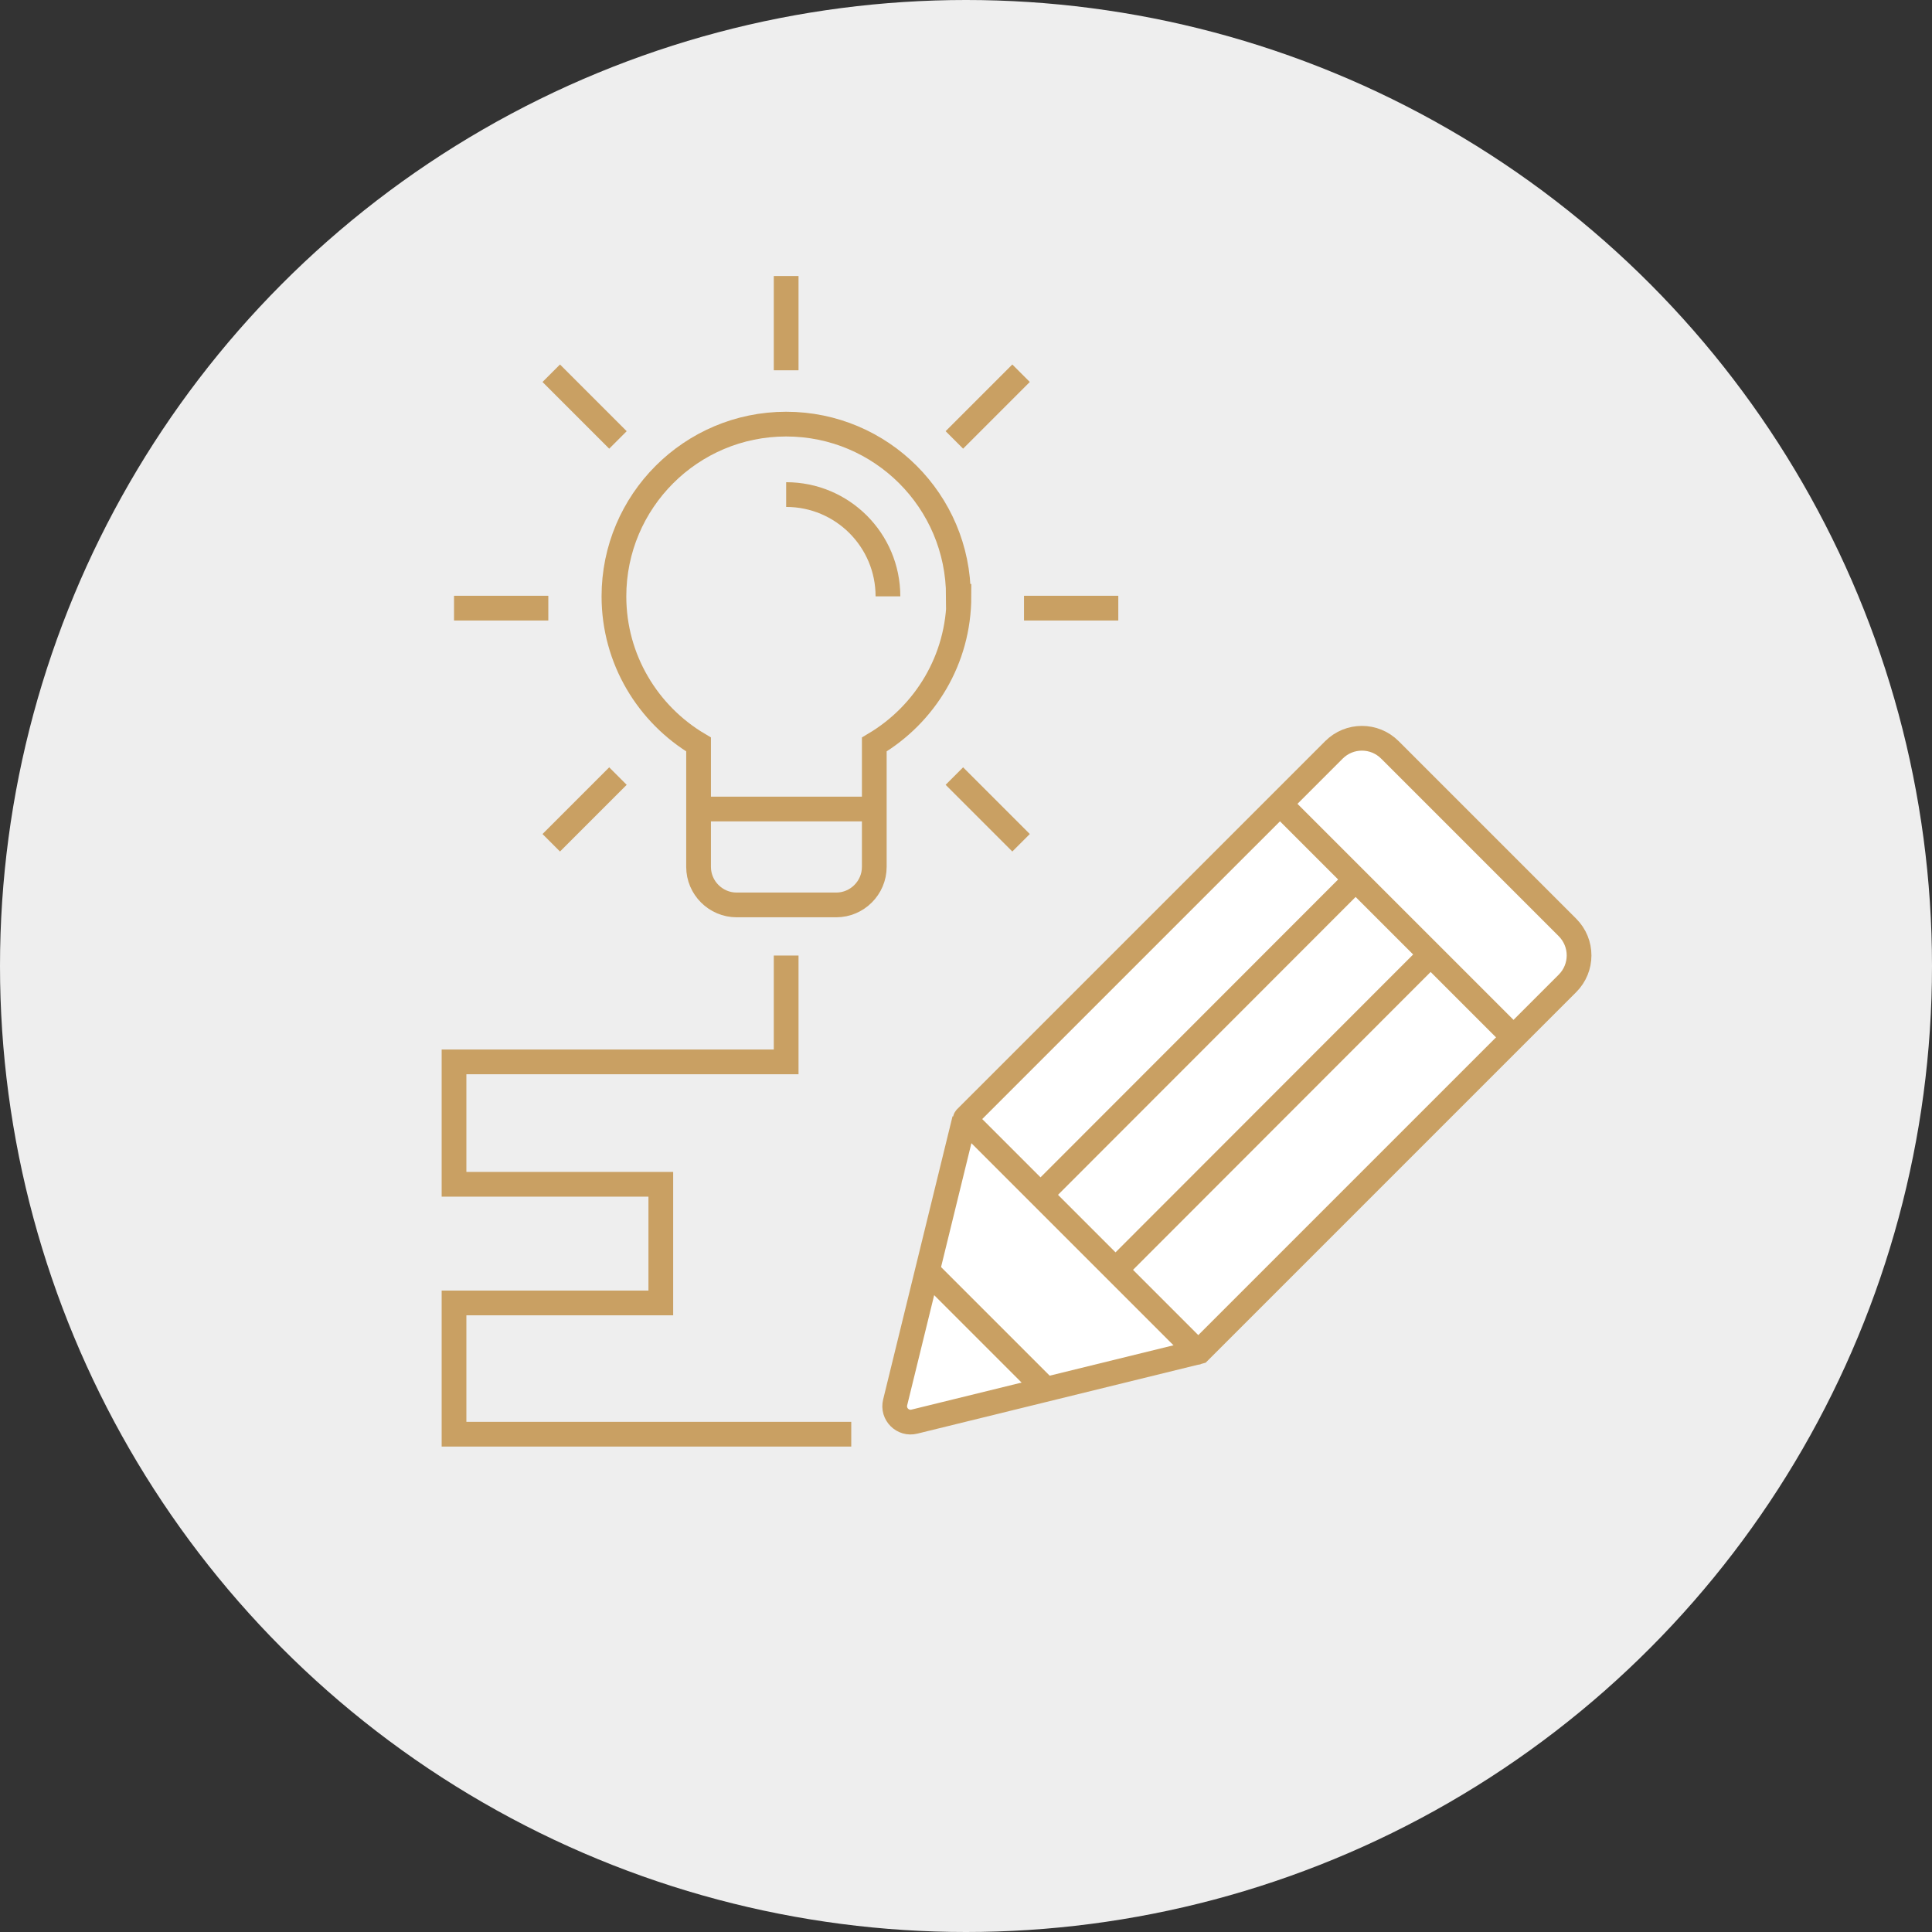 <svg width="140" height="140" viewBox="0 0 140 140" fill="none" xmlns="http://www.w3.org/2000/svg">
<rect x="0" y="0" width="140" height="140" fill="#333333" stroke="none"/>
<circle cx="70" cy="70" r="70" fill="#EEEEEE"/>
<g clip-path="url(#clip0_344_848)">
<path d="M100.903 54.355L113.749 67.202C114.874 68.327 114.874 70.139 113.749 71.264L87.054 97.959C87.054 97.959 86.972 97.986 86.945 97.959L70.132 81.146C70.132 81.146 70.104 81.064 70.132 81.036L96.826 54.342C97.952 53.216 99.763 53.216 100.889 54.342L100.903 54.355Z" fill="white"/>
<path d="M70.063 81.102L65.036 101.618C64.823 102.472 65.599 103.229 66.433 103.015L86.988 97.969" fill="white"/>
<path d="M100.735 54.355L113.581 67.202C114.707 68.327 114.707 70.139 113.581 71.264L86.887 97.959C86.887 97.959 86.804 97.986 86.777 97.959L69.964 81.146C69.964 81.146 69.937 81.064 69.964 81.036L96.659 54.342C97.784 53.216 99.596 53.216 100.721 54.342L100.735 54.355Z" stroke="#C9A063" stroke-width="1.792" stroke-miterlimit="10"/>
<path d="M69.895 81.102L64.868 101.618C64.655 102.472 65.431 103.229 66.266 103.015L86.82 97.969" stroke="#C9A063" stroke-width="1.792" stroke-miterlimit="10"/>
<path d="M92.74 58.237L109.666 75.162" stroke="#C9A063" stroke-width="1.792" stroke-miterlimit="10"/>
<path d="M75.388 86.595L98.233 63.73" stroke="#C9A063" stroke-width="1.792" stroke-miterlimit="10"/>
<path d="M80.823 92.03L103.668 69.165" stroke="#C9A063" stroke-width="1.792" stroke-miterlimit="10"/>
<path d="M67.197 92.088L75.834 100.725" stroke="#C9A063" stroke-width="1.792" stroke-miterlimit="10"/>
<path d="M69.449 43.214C69.449 36.323 63.859 30.733 56.968 30.733C50.078 30.733 44.488 36.323 44.488 43.214C44.488 47.775 46.953 51.773 50.621 53.947C50.621 53.947 50.621 53.967 50.621 53.986V62.818C50.621 64.332 51.864 65.574 53.378 65.574H60.598C62.112 65.574 63.354 64.332 63.354 62.818V53.986C63.354 53.986 63.354 53.967 63.354 53.947C67.023 51.773 69.488 47.794 69.488 43.214H69.449Z" stroke="#C9A063" stroke-width="1.792" stroke-miterlimit="10"/>
<path d="M50.602 58.625H63.335" stroke="#C9A063" stroke-width="1.792" stroke-miterlimit="10"/>
<path d="M56.968 20V26.832" stroke="#C9A063" stroke-width="1.792" stroke-miterlimit="10"/>
<path d="M81.036 44.068H74.204" stroke="#C9A063" stroke-width="1.792" stroke-miterlimit="10"/>
<path d="M39.733 44.068H32.9" stroke="#C9A063" stroke-width="1.792" stroke-miterlimit="10"/>
<path d="M73.99 27.046L69.157 31.879" stroke="#C9A063" stroke-width="1.792" stroke-miterlimit="10"/>
<path d="M44.779 56.237L39.946 61.07" stroke="#C9A063" stroke-width="1.792" stroke-miterlimit="10"/>
<path d="M39.946 27.046L44.779 31.879" stroke="#C9A063" stroke-width="1.792" stroke-miterlimit="10"/>
<path d="M69.157 56.237L73.99 61.07" stroke="#C9A063" stroke-width="1.792" stroke-miterlimit="10"/>
<path d="M56.968 69.242V76.948H32.9V85.818H47.885V94.416H32.9V103.927H61.685" stroke="#C9A063" stroke-width="1.792" stroke-miterlimit="10"/>
<path d="M56.968 35.838C61.044 35.838 64.344 39.138 64.344 43.214" stroke="#C9A063" stroke-width="1.792" stroke-miterlimit="10"/>
</g>
<defs>
<clipPath id="clip0_344_848">
<rect width="103.775" height="103.775" fill="white" transform="translate(18.2 13)"/>
</clipPath>
</defs>
</svg>
